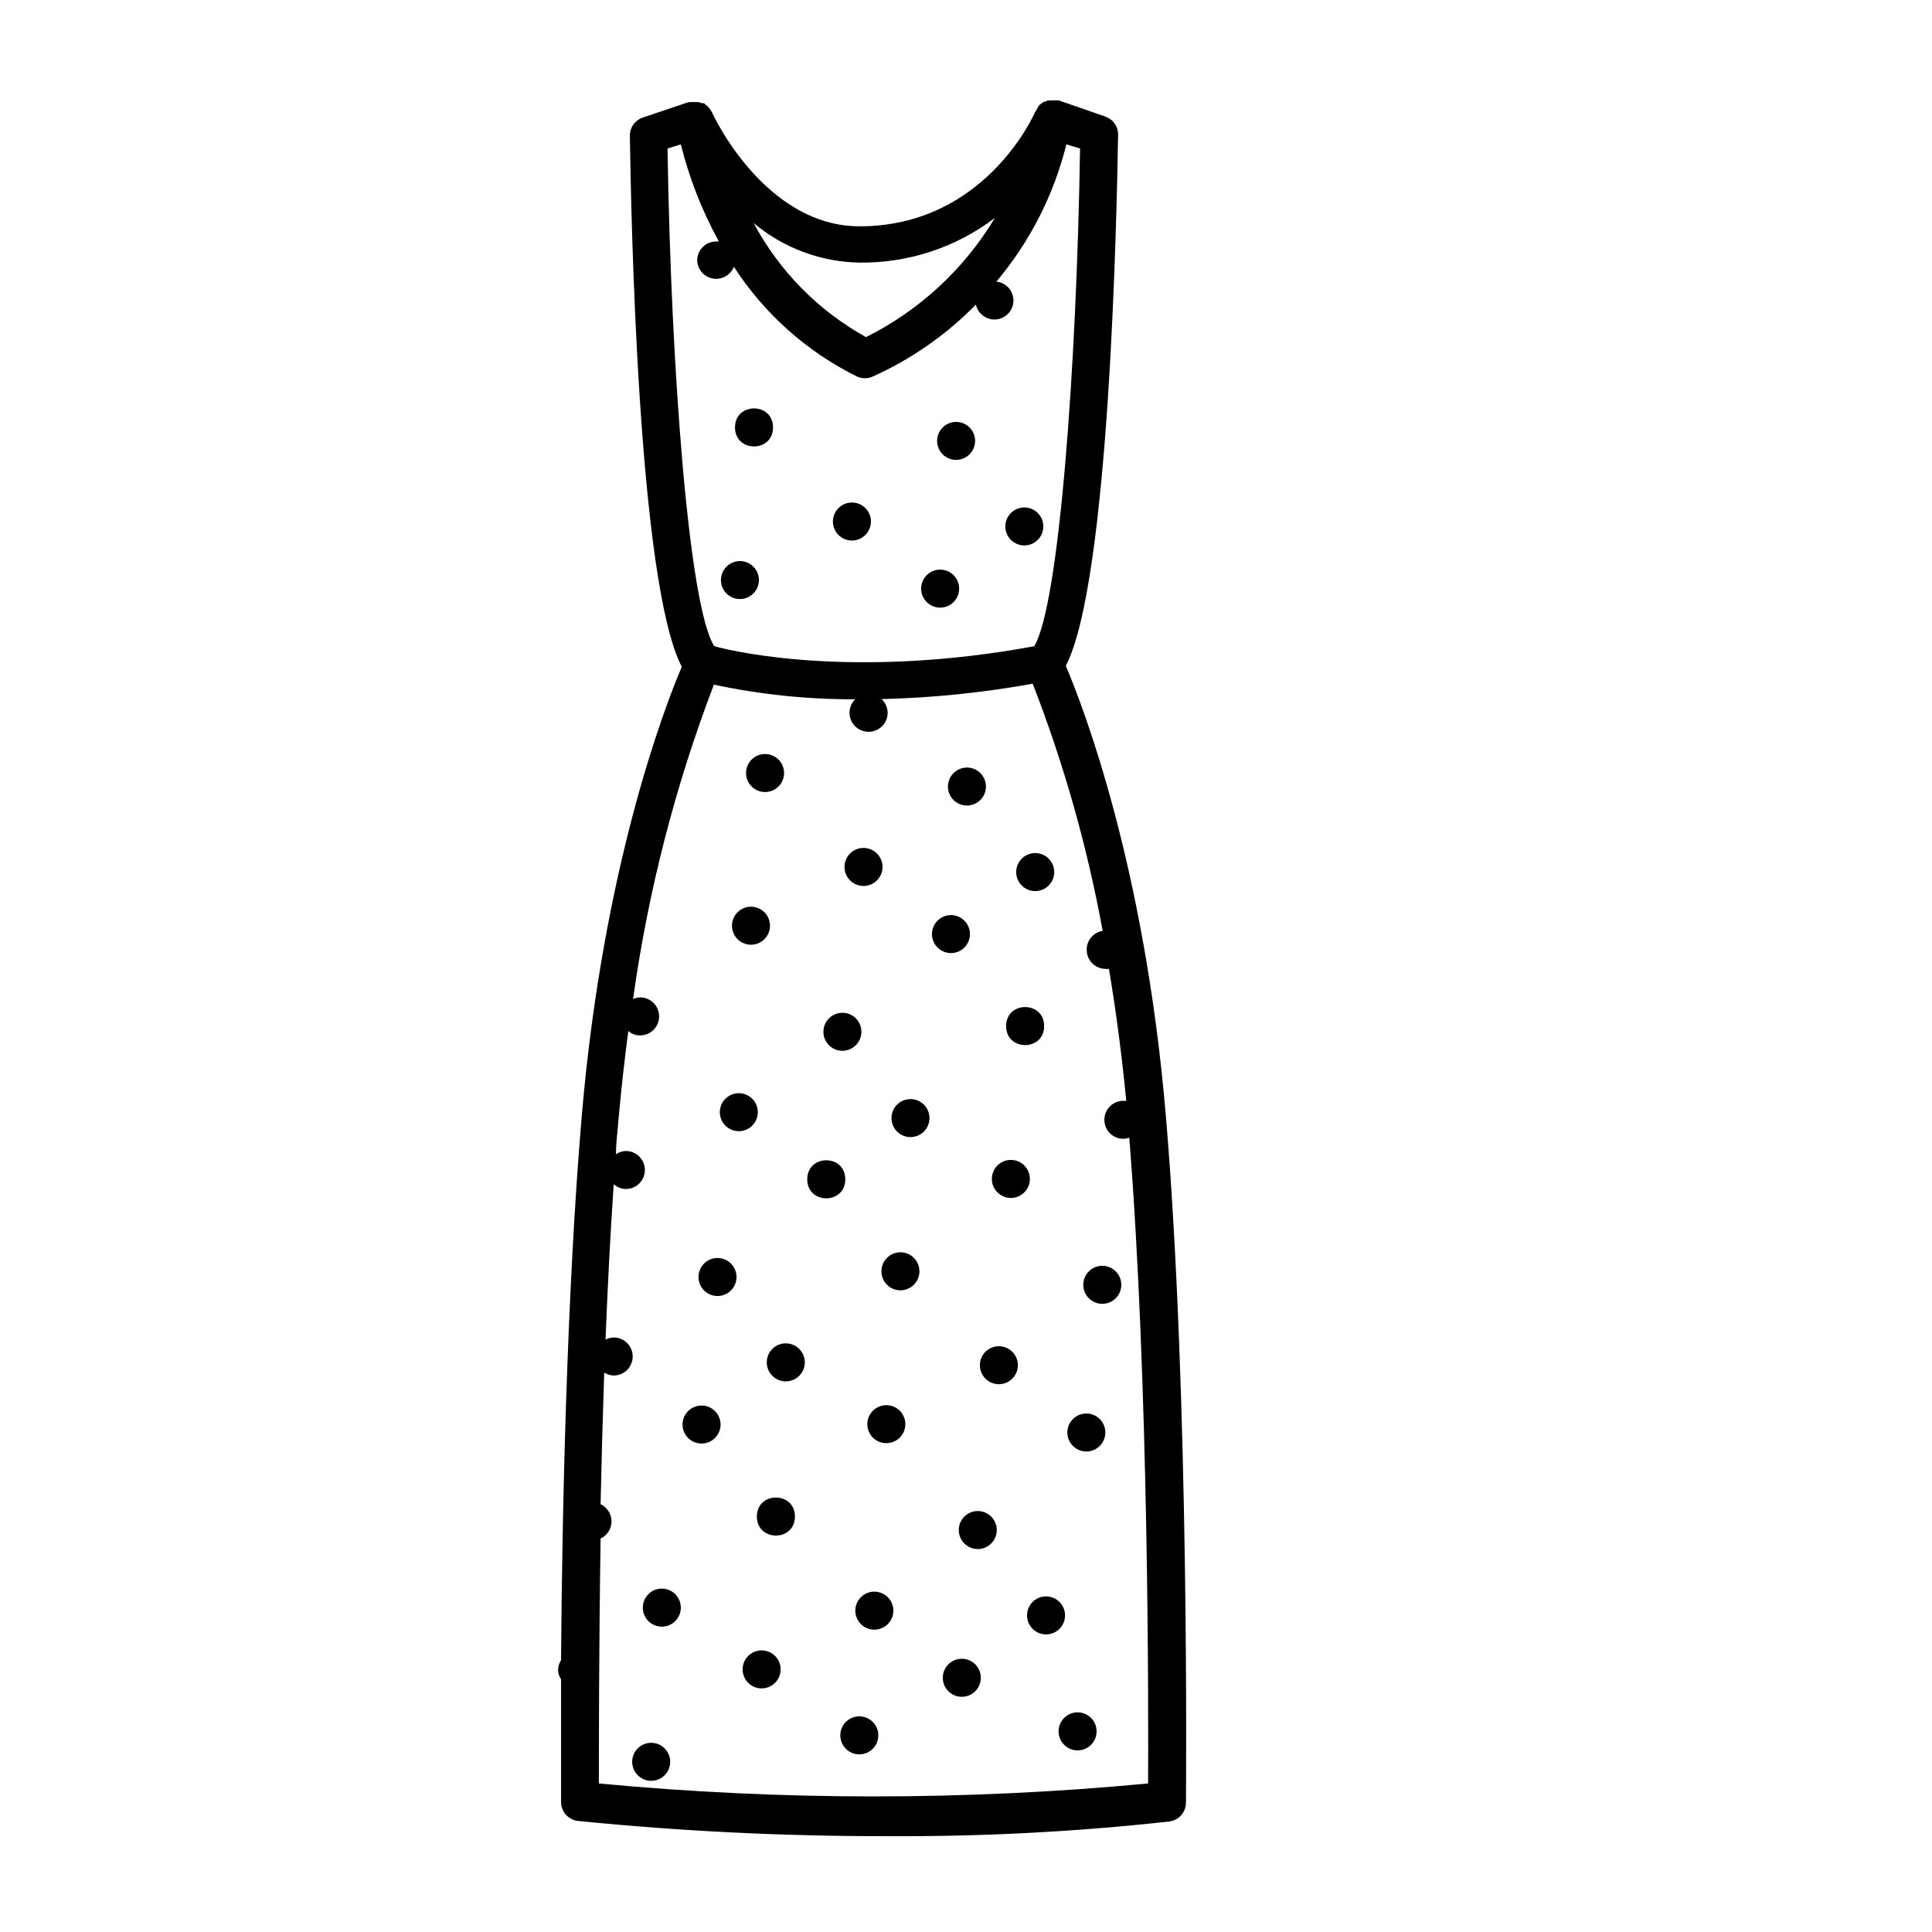 <?xml version="1.0" encoding="UTF-8"?>
<!-- The Best Svg Icon site in the world: iconSvg.co, Visit us! https://iconsvg.co -->
<svg fill="#000000" width="800px" height="800px" version="1.1" viewBox="144 144 512 512" xmlns="http://www.w3.org/2000/svg">
 <g>
  <path d="m426.45 320.45c11.637-22.316 13.5-120.16 13.855-140.51 0.125-2.242-1.254-4.301-3.375-5.039l-12.293-4.281c-0.234-0.027-0.473-0.027-0.707 0-0.387-0.047-0.773-0.047-1.16 0h-0.855c-0.371 0.051-0.73 0.168-1.059 0.352h-0.352s0 0.25-0.402 0.352v0.004c-0.32 0.211-0.609 0.465-0.859 0.754l-0.652 1.211-0.301 0.453c-0.555 1.258-13.652 30.23-46.5 30.23-25.191 0-38.996-29.773-39.094-30.23l-0.309-0.453c-0.125-0.262-0.297-0.504-0.504-0.707-0.25-0.336-0.559-0.625-0.906-0.855l-0.301-0.301c-0.301-0.301-0.25 0-0.402 0h-0.004c-0.367-0.172-0.758-0.289-1.156-0.355-0.266-0.051-0.539-0.051-0.809 0-0.398-0.074-0.809-0.074-1.207 0h-0.656l-12.09 4.082c-2.144 0.719-3.543 2.781-3.426 5.039 0.301 20.152 2.117 118.2 13.754 140.51-4.535 10.629-20.859 53-26.5 118.95-3.981 46.652-5.242 106.45-5.492 144.29-0.492 0.789-0.77 1.691-0.805 2.621 0.047 0.879 0.324 1.73 0.805 2.469v32.496c-0.016 2.578 1.918 4.754 4.484 5.039 27.219 2.727 54.562 4.07 81.918 4.031 24.977 0.152 49.941-1.145 74.766-3.883 2.543-0.305 4.453-2.473 4.434-5.035 0-1.059 1.008-107.66-5.34-182.13-5.594-66.098-21.965-108.47-26.5-119.1zm-54.664-106.86c12.941 0.16 25.566-4.008 35.871-11.84-8.145 13.57-19.996 24.527-34.156 31.59-12.633-6.996-22.977-17.492-29.777-30.23 7.875 6.609 17.781 10.312 28.062 10.48zm-50.883-30.23 3.523-1.105c2.238 8.977 5.625 17.629 10.078 25.742h-0.707c-2.781 0-5.035 2.258-5.035 5.039 0.082 2.383 1.832 4.383 4.184 4.785 2.352 0.402 4.664-0.902 5.539-3.121 8.07 12.477 19.367 22.543 32.695 29.117 1.285 0.562 2.746 0.562 4.031 0 10.25-4.594 19.547-11.07 27.406-19.094 0.41 1.848 1.816 3.312 3.644 3.789 1.832 0.48 3.777-0.109 5.035-1.52 1.258-1.41 1.621-3.406 0.941-5.172-0.684-1.766-2.297-2.996-4.18-3.191 8.879-10.551 15.223-22.996 18.543-36.375l3.625 1.105c-0.906 58.039-5.543 120.91-12.141 131.9-46.199 8.516-77.84 1.914-84.793 0-6.75-10.48-11.484-73.508-12.391-131.9zm127.36 433.28h-0.004c-48.406 4.574-97.141 4.574-145.55 0 0-9.773 0-34.562 0.453-64.891 1.766-0.832 2.894-2.606 2.894-4.559s-1.129-3.731-2.894-4.559c0.25-11.184 0.555-22.922 0.957-34.863v-0.004c0.758 0.473 1.625 0.734 2.519 0.758 1.336 0 2.617-0.531 3.562-1.477 0.941-0.945 1.473-2.227 1.473-3.562 0-1.336-0.531-2.617-1.473-3.562-0.945-0.945-2.227-1.477-3.562-1.477-0.754 0.035-1.492 0.223-2.168 0.555 0.555-13.906 1.258-27.809 2.168-41.16 0.891 0.789 2.031 1.234 3.223 1.258 1.336 0 2.617-0.527 3.562-1.473 0.945-0.945 1.477-2.227 1.477-3.562 0-1.336-0.531-2.617-1.477-3.562-0.945-0.945-2.227-1.477-3.562-1.477-0.938 0.035-1.844 0.332-2.621 0.855 0-3.324 0.504-6.648 0.754-10.078 0.707-7.91 1.562-15.367 2.519-22.57l0.004 0.004c0.859 0.762 1.973 1.176 3.121 1.156 1.336 0 2.617-0.531 3.562-1.477 0.945-0.941 1.477-2.223 1.477-3.562 0-1.336-0.531-2.617-1.477-3.562-0.945-0.941-2.227-1.473-3.562-1.473-0.641 0.027-1.27 0.16-1.863 0.402 3.973-28.48 11.156-56.418 21.414-83.281 12.301 2.621 24.852 3.922 37.43 3.879-1.453 1.441-1.891 3.621-1.105 5.512 0.785 1.891 2.637 3.117 4.684 3.106 1.336 0 2.617-0.531 3.562-1.477s1.477-2.227 1.477-3.562c-0.02-1.379-0.602-2.688-1.613-3.629 13.438-0.328 26.828-1.691 40.055-4.078 8.238 21.195 14.445 43.125 18.539 65.496-2.465 0.398-4.266 2.539-4.231 5.035 0 1.336 0.527 2.617 1.473 3.562 0.945 0.945 2.227 1.477 3.562 1.477 0.285 0.047 0.574 0.047 0.859 0 1.812 10.73 3.375 22.418 4.586 34.965h-0.758c-2.785 0-5.039 2.254-5.039 5.039 0 2.781 2.254 5.035 5.039 5.035 0.531-0.02 1.059-0.121 1.562-0.301 5.188 64.941 5.086 150.99 4.984 171.45z"/>
  <path d="m348.86 257.27c0 6.719-10.078 6.719-10.078 0s10.078-6.719 10.078 0"/>
  <path d="m393.15 305.03c1.336 0 2.617-0.531 3.562-1.477 0.941-0.945 1.473-2.227 1.473-3.562 0-2.781-2.254-5.039-5.035-5.039-2.785 0-5.039 2.258-5.039 5.039 0 1.336 0.531 2.617 1.477 3.562 0.941 0.945 2.223 1.477 3.562 1.477z"/>
  <path d="m397.38 265.88c2.039 0 3.875-1.227 4.656-3.109 0.777-1.883 0.348-4.047-1.094-5.488s-3.609-1.875-5.492-1.094c-1.883 0.781-3.109 2.617-3.109 4.656 0 1.336 0.531 2.617 1.477 3.562 0.945 0.945 2.227 1.473 3.562 1.473z"/>
  <path d="m415.46 288.55c2.039 0 3.875-1.227 4.656-3.109 0.777-1.883 0.348-4.051-1.094-5.488-1.441-1.441-3.606-1.875-5.488-1.094-1.883 0.781-3.113 2.617-3.113 4.656 0 1.336 0.531 2.617 1.477 3.562 0.945 0.941 2.227 1.473 3.562 1.473z"/>
  <path d="m369.77 287.25c1.336 0 2.617-0.531 3.562-1.477 0.945-0.945 1.477-2.227 1.477-3.562 0-2.781-2.258-5.039-5.039-5.039s-5.039 2.258-5.039 5.039c0 1.336 0.531 2.617 1.477 3.562 0.945 0.945 2.227 1.477 3.562 1.477z"/>
  <path d="m340.09 302.76c2.039 0 3.875-1.227 4.656-3.109 0.781-1.883 0.348-4.047-1.094-5.488-1.438-1.441-3.606-1.875-5.488-1.094-1.883 0.781-3.109 2.617-3.109 4.656 0 1.336 0.531 2.617 1.473 3.562 0.945 0.945 2.227 1.473 3.562 1.473z"/>
  <path d="m346.75 353.9c1.336 0 2.617-0.527 3.562-1.473 0.945-0.945 1.477-2.227 1.477-3.562 0-2.785-2.258-5.039-5.039-5.039s-5.039 2.254-5.039 5.039c0 1.336 0.531 2.617 1.477 3.562 0.945 0.945 2.227 1.473 3.562 1.473z"/>
  <path d="m401.05 391.54c0-2.039-1.227-3.875-3.109-4.656-1.883-0.777-4.047-0.348-5.488 1.094-1.441 1.441-1.871 3.606-1.094 5.488 0.781 1.883 2.617 3.113 4.656 3.113 1.336 0 2.617-0.531 3.562-1.477 0.945-0.945 1.473-2.227 1.473-3.562z"/>
  <path d="m400.25 357.48c2.039 0 3.875-1.227 4.656-3.109 0.777-1.883 0.348-4.051-1.094-5.492s-3.609-1.871-5.488-1.09c-1.883 0.777-3.113 2.617-3.113 4.652 0 1.336 0.531 2.617 1.477 3.562s2.227 1.477 3.562 1.477z"/>
  <path d="m418.34 380.15c2.785 0 5.039-2.254 5.039-5.039 0-2.781-2.254-5.039-5.039-5.039-2.781 0-5.035 2.258-5.035 5.039 0 2.785 2.254 5.039 5.035 5.039z"/>
  <path d="m372.84 378.79c1.336 0 2.617-0.531 3.562-1.477s1.477-2.227 1.477-3.562-0.531-2.617-1.477-3.562-2.227-1.477-3.562-1.477c-2.781 0-5.039 2.258-5.039 5.039 0 1.336 0.531 2.617 1.477 3.562s2.227 1.477 3.562 1.477z"/>
  <path d="m343.02 394.36c2.781 0 5.035-2.254 5.035-5.039 0-2.781-2.254-5.035-5.035-5.035-2.785 0-5.039 2.254-5.039 5.035 0 1.336 0.531 2.617 1.477 3.562 0.941 0.945 2.223 1.477 3.562 1.477z"/>
  <path d="m368.01 456.53c0 6.715-10.078 6.715-10.078 0 0-6.719 10.078-6.719 10.078 0"/>
  <path d="m367.25 422.47c2.039 0 3.875-1.227 4.656-3.109 0.777-1.883 0.348-4.051-1.094-5.492-1.441-1.441-3.606-1.871-5.488-1.09-1.883 0.777-3.113 2.617-3.113 4.652 0 1.336 0.531 2.617 1.477 3.562 0.945 0.945 2.227 1.477 3.562 1.477z"/>
  <path d="m385.29 435.27c-2.785 0-5.039 2.254-5.039 5.039 0 1.336 0.531 2.617 1.477 3.562 0.941 0.945 2.223 1.473 3.562 1.473 1.336 0 2.617-0.527 3.562-1.473 0.941-0.945 1.473-2.227 1.473-3.562 0-1.336-0.531-2.617-1.473-3.562-0.945-0.945-2.227-1.477-3.562-1.477z"/>
  <path d="m344.83 438.74c0-2.039-1.227-3.875-3.109-4.656-1.883-0.777-4.051-0.348-5.492 1.094-1.441 1.441-1.871 3.606-1.09 5.488 0.777 1.883 2.613 3.113 4.652 3.113 1.336 0 2.617-0.531 3.562-1.477 0.945-0.945 1.477-2.227 1.477-3.562z"/>
  <path d="m329.92 516.48c-2.781 0-5.039 2.254-5.039 5.035 0 2.785 2.258 5.039 5.039 5.039s5.039-2.254 5.039-5.039c0-1.336-0.531-2.617-1.477-3.562-0.945-0.941-2.227-1.473-3.562-1.473z"/>
  <path d="m334.15 477.38c-2.785 0-5.039 2.258-5.039 5.039s2.254 5.039 5.039 5.039c1.336 0 2.617-0.531 3.562-1.477 0.941-0.945 1.473-2.227 1.473-3.562s-0.531-2.617-1.473-3.562c-0.945-0.945-2.227-1.477-3.562-1.477z"/>
  <path d="m352.24 500c-2.785 0-5.039 2.258-5.039 5.039s2.254 5.039 5.039 5.039c2.781 0 5.039-2.258 5.039-5.039 0-1.336-0.531-2.617-1.477-3.562-0.945-0.945-2.227-1.477-3.562-1.477z"/>
  <path d="m319.39 565c-2.785 0-5.039 2.254-5.039 5.039 0 2.781 2.254 5.039 5.039 5.039 1.336 0 2.617-0.531 3.562-1.477 0.941-0.945 1.473-2.227 1.473-3.562 0-1.336-0.531-2.617-1.473-3.562-0.945-0.945-2.227-1.477-3.562-1.477z"/>
  <path d="m420.71 415.92c0 6.719-10.078 6.719-10.078 0 0-6.715 10.078-6.715 10.078 0"/>
  <path d="m411.89 451.39c-2.781 0-5.035 2.258-5.035 5.039s2.254 5.039 5.035 5.039c1.336 0 2.621-0.531 3.562-1.477 0.945-0.945 1.477-2.227 1.477-3.562 0-1.336-0.531-2.617-1.477-3.562-0.941-0.945-2.227-1.477-3.562-1.477z"/>
  <path d="m382.62 475.87c-2.781 0-5.039 2.258-5.039 5.039s2.258 5.039 5.039 5.039 5.039-2.258 5.039-5.039-2.258-5.039-5.039-5.039z"/>
  <path d="m431.89 518.59c-2.039 0-3.875 1.23-4.656 3.113-0.777 1.883-0.348 4.047 1.094 5.488 1.441 1.441 3.606 1.871 5.488 1.094 1.883-0.781 3.113-2.617 3.113-4.656 0-1.336-0.531-2.617-1.477-3.562-0.945-0.945-2.227-1.477-3.562-1.477z"/>
  <path d="m436.12 479.45c-2.781 0-5.039 2.254-5.039 5.039 0 2.781 2.258 5.039 5.039 5.039s5.039-2.258 5.039-5.039c0-1.336-0.531-2.617-1.477-3.562-0.945-0.945-2.227-1.477-3.562-1.477z"/>
  <path d="m408.71 500.76c-2.039 0-3.875 1.227-4.656 3.109-0.777 1.883-0.348 4.051 1.094 5.488 1.441 1.441 3.609 1.875 5.488 1.094 1.883-0.781 3.113-2.617 3.113-4.656 0-1.336-0.531-2.617-1.477-3.562-0.945-0.941-2.227-1.473-3.562-1.473z"/>
  <path d="m378.89 516.38c-2.785 0-5.039 2.254-5.039 5.039 0 1.336 0.531 2.617 1.477 3.562 0.941 0.945 2.223 1.473 3.562 1.473 1.336 0 2.617-0.527 3.562-1.473 0.941-0.945 1.473-2.227 1.473-3.562 0-1.336-0.531-2.617-1.473-3.562-0.945-0.945-2.227-1.477-3.562-1.477z"/>
  <path d="m354.66 545.9c0 6.719-10.078 6.719-10.078 0s10.078-6.719 10.078 0"/>
  <path d="m398.89 583.59c-2.781 0-5.039 2.258-5.039 5.039s2.258 5.039 5.039 5.039 5.039-2.258 5.039-5.039-2.258-5.039-5.039-5.039z"/>
  <path d="m403.12 544.44c-2.781 0-5.035 2.254-5.035 5.039 0 1.336 0.527 2.617 1.473 3.562 0.945 0.941 2.227 1.473 3.562 1.473 2.785 0 5.039-2.254 5.039-5.035 0-2.785-2.254-5.039-5.039-5.039z"/>
  <path d="m426.25 572.1c0-1.34-0.531-2.621-1.477-3.562-0.941-0.945-2.223-1.477-3.562-1.477-2.781 0-5.035 2.254-5.035 5.039 0 2.781 2.254 5.035 5.035 5.035 1.34 0 2.621-0.531 3.562-1.473 0.945-0.945 1.477-2.227 1.477-3.562z"/>
  <path d="m375.71 565.8c-2.781 0-5.039 2.258-5.039 5.039s2.258 5.039 5.039 5.039c1.336 0 2.617-0.531 3.562-1.477 0.945-0.945 1.477-2.227 1.477-3.562 0-1.336-0.531-2.617-1.477-3.562-0.945-0.945-2.227-1.477-3.562-1.477z"/>
  <path d="m345.84 581.37c-2.785 0-5.039 2.254-5.039 5.035 0 2.785 2.254 5.039 5.039 5.039 2.781 0 5.039-2.254 5.039-5.039 0-1.336-0.531-2.617-1.477-3.562-0.945-0.941-2.227-1.473-3.562-1.473z"/>
  <path d="m316.57 605.86c-2.781 0-5.035 2.254-5.035 5.039 0 2.781 2.254 5.035 5.035 5.035 1.336 0 2.617-0.527 3.562-1.473 0.945-0.945 1.477-2.227 1.477-3.562 0-1.336-0.531-2.617-1.477-3.562-0.945-0.945-2.227-1.477-3.562-1.477z"/>
  <path d="m371.73 598.85c-2.781 0-5.039 2.258-5.039 5.039s2.258 5.039 5.039 5.039 5.039-2.258 5.039-5.039-2.258-5.039-5.039-5.039z"/>
  <path d="m429.57 597.79c-2.781 0-5.035 2.258-5.035 5.039s2.254 5.039 5.035 5.039c2.785 0 5.039-2.258 5.039-5.039s-2.254-5.039-5.039-5.039z"/>
 </g>
</svg>
